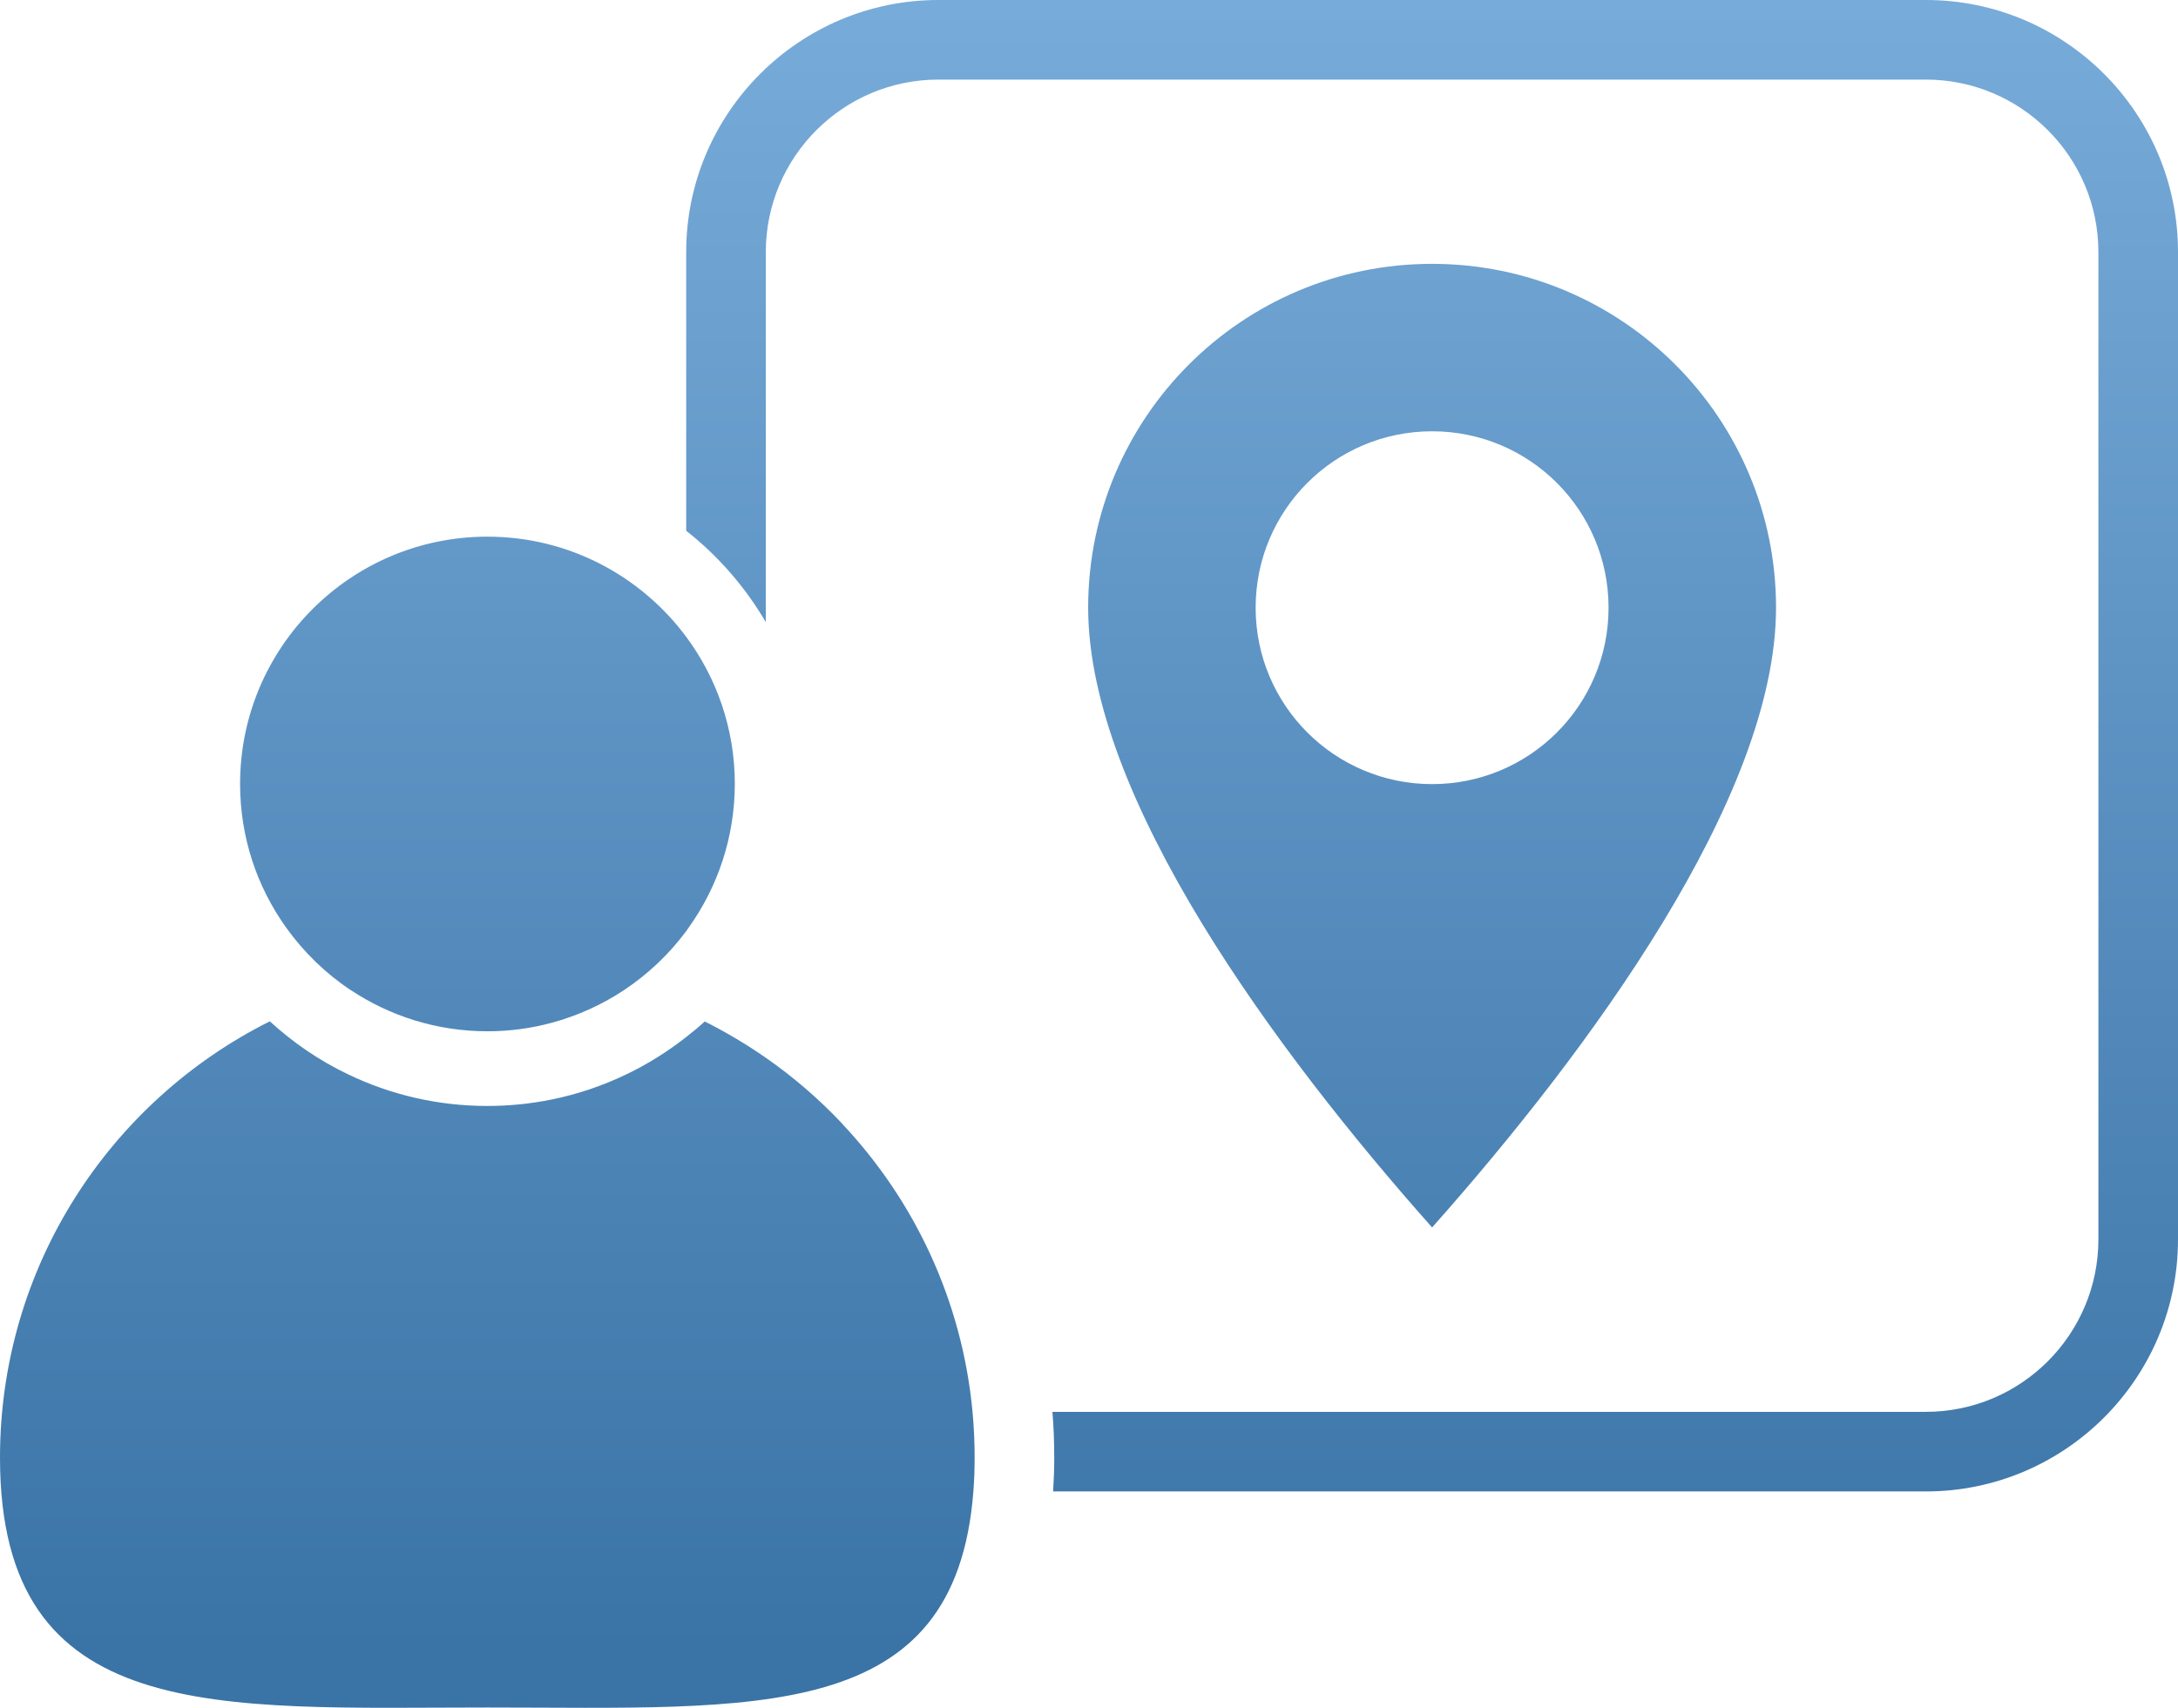 <?xml version="1.0" encoding="UTF-8"?>
<svg id="_レイヤー_2" data-name="レイヤー 2" xmlns="http://www.w3.org/2000/svg" xmlns:xlink="http://www.w3.org/1999/xlink" viewBox="0 0 155.4 121.87">
  <defs>
    <style>
      .cls-1 {
        fill: url(#_新規グラデーションスウォッチ_1-3);
      }

      .cls-2 {
        fill: url(#_新規グラデーションスウォッチ_1-4);
      }

      .cls-3 {
        fill: url(#_新規グラデーションスウォッチ_1);
      }

      .cls-4 {
        fill: url(#_新規グラデーションスウォッチ_1-2);
      }
    </style>
    <linearGradient id="_新規グラデーションスウォッチ_1" data-name="新規グラデーションスウォッチ 1" x1="102.18" y1=".31" x2="102.18" y2="117.69" gradientUnits="userSpaceOnUse">
      <stop offset="0" stop-color="#77abd9"/>
      <stop offset="1" stop-color="#3a73a6"/>
    </linearGradient>
    <linearGradient id="_新規グラデーションスウォッチ_1-2" data-name="新規グラデーションスウォッチ 1" x1="102.18" y1=".31" x2="102.18" y2="117.69" xlink:href="#_新規グラデーションスウォッチ_1"/>
    <linearGradient id="_新規グラデーションスウォッチ_1-3" data-name="新規グラデーションスウォッチ 1" x1="34.77" y1=".31" x2="34.77" y2="117.69" xlink:href="#_新規グラデーションスウォッチ_1"/>
    <linearGradient id="_新規グラデーションスウォッチ_1-4" data-name="新規グラデーションスウォッチ 1" x1="34.77" y1=".31" x2="34.77" y2="117.69" xlink:href="#_新規グラデーションスウォッチ_1"/>
  </defs>
  <g id="layout">
    <g>
      <path class="cls-3" d="M137.41,0h-70.46c-9.92,0-17.99,8.07-17.99,17.99v19.89c2.28,1.79,4.21,4.01,5.68,6.52v-26.41c0-6.79,5.52-12.31,12.31-12.31h70.46c6.79,0,12.31,5.52,12.31,12.31v70.46c0,6.79-5.52,12.31-12.31,12.31h-62.32c.09,1.08.13,2.17.13,3.27,0,.83-.03,1.63-.08,2.41h62.27c9.92,0,17.99-8.07,17.99-17.99V17.99c0-9.92-8.07-17.99-17.99-17.99Z"/>
      <path class="cls-4" d="M102.18,18.83c-13.56,0-24.54,10.99-24.54,24.54s13.43,31.72,24.54,44.23c11.11-12.51,24.54-30.68,24.54-44.23s-10.99-24.54-24.54-24.54ZM102.18,55.96c-6.95,0-12.59-5.63-12.59-12.59s5.63-12.59,12.59-12.59,12.59,5.63,12.59,12.59-5.63,12.59-12.59,12.59Z"/>
      <path class="cls-1" d="M60.07,80.17c-1.64-1.74-3.46-3.31-5.43-4.68-1.38-.96-2.84-1.83-4.36-2.59-.42.39-.87.76-1.32,1.11-1.31,1.03-2.74,1.93-4.26,2.66-1.68.81-3.47,1.42-5.34,1.8-1.48.3-3.02.46-4.59.46-3.56,0-6.93-.81-9.94-2.26-2.05-.98-3.92-2.26-5.58-3.78C7.84,78.6,0,90.4,0,104.03c0,19.2,15.57,17.83,34.77,17.83s33.4,1.26,34.68-15.42c.06-.76.09-1.56.09-2.41,0-1.1-.05-2.19-.15-3.27-.74-7.94-4.15-15.1-9.32-20.58Z"/>
      <path class="cls-2" d="M25.01,70.65c2.8,1.86,6.15,2.95,9.77,2.95,1.59,0,3.13-.21,4.59-.61,1.86-.5,3.61-1.3,5.17-2.34,1.71-1.14,3.21-2.56,4.43-4.21.05-.07.11-.15.16-.23,2.07-2.89,3.29-6.43,3.3-10.25,0,0,0,0,0-.01,0-3.93-1.29-7.56-3.46-10.49-3.22-4.34-8.38-7.16-14.19-7.16-9.75,0-17.65,7.9-17.65,17.65,0,3.83,1.22,7.37,3.3,10.27,1.25,1.74,2.8,3.25,4.59,4.44Z"/>
    </g>
  </g>
</svg>